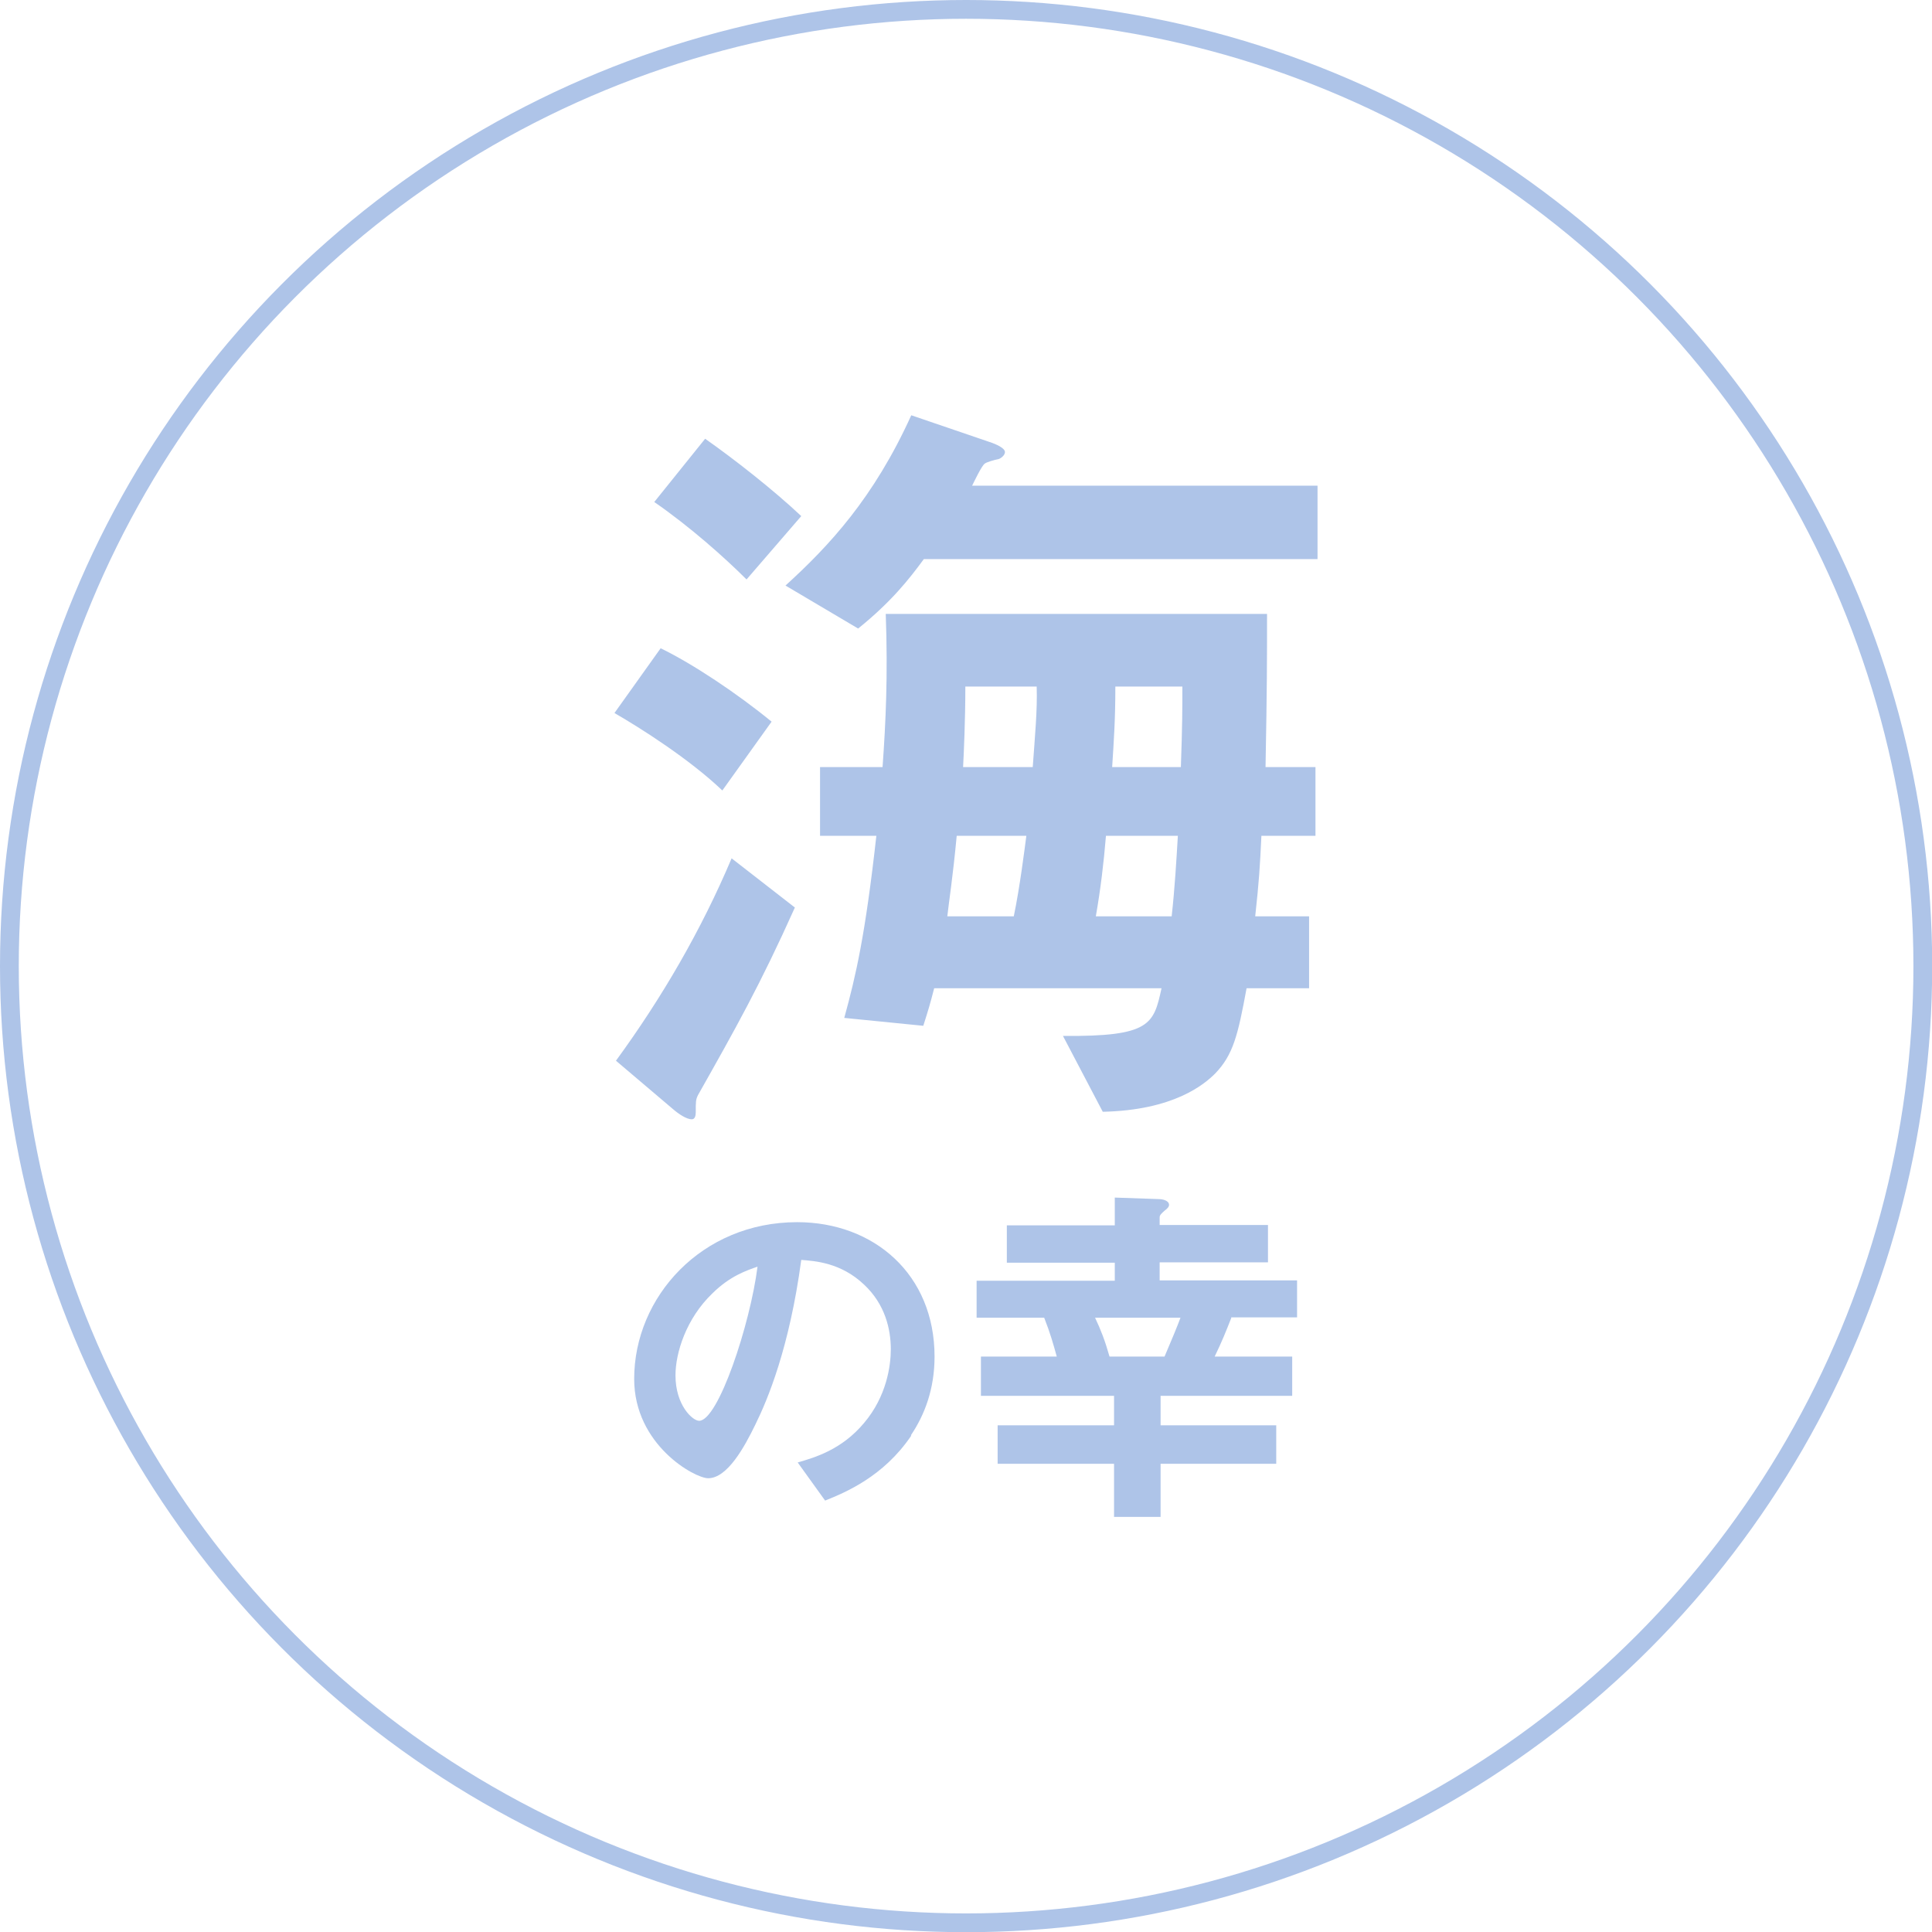 <?xml version="1.0" encoding="UTF-8"?>
<svg id="_レイヤー_2" data-name="レイヤー 2" xmlns="http://www.w3.org/2000/svg" width="102.91" height="102.91" viewBox="0 0 102.91 102.91">
  <defs>
    <style>
      .cls-1 {
        fill: #aec4e8;
      }

      .cls-2 {
        fill: none;
        stroke: #aec4e8;
        stroke-miterlimit: 10;
      }
    </style>
  </defs>
  <g id="_レイヤー_1-2" data-name="レイヤー 1">
    <g id="foods_seafood_cap">
      <path class="cls-1" d="M38.47,42.1c-1.75-1.67-4.37-3.33-5.74-4.12l2.46-3.45c1.71,.83,4.08,2.41,5.91,3.91l-2.62,3.66Zm-1.29,16.23c-.12,.25-.12,.33-.12,.92,0,.17-.04,.37-.21,.37-.29,0-.71-.29-1-.54l-3.04-2.58c2.46-3.37,4.54-6.95,6.16-10.78l3.37,2.62c-1.83,4.08-3.16,6.45-5.16,9.99Zm2.58-27.47c-1.17-1.17-3.04-2.83-4.91-4.12l2.71-3.37c1.54,1.08,3.62,2.71,5.12,4.12l-2.91,3.37Zm9.45-1.08c-.79,1.08-1.75,2.29-3.5,3.7l-3.87-2.29c2.33-2.12,4.7-4.66,6.7-9.07l4.16,1.42c.37,.12,.83,.33,.83,.54,0,.17-.21,.33-.33,.37-.21,.04-.67,.17-.75,.25-.17,.12-.58,1-.67,1.17h18.4v3.91h-20.98Zm17.98,14.74c-.08,1.67-.12,2.37-.33,4.29h2.87v3.83h-3.33c-.46,2.5-.71,3.54-1.67,4.54-.58,.58-2.21,1.96-5.99,2.04l-2.12-4.04c4.66,.04,4.83-.62,5.25-2.54h-12.11c-.25,.96-.29,1.08-.58,2l-4.21-.42c.62-2.25,1.12-4.41,1.71-9.7h-3v-3.66h3.33c.17-2.37,.29-4.87,.17-8.16h20.31c0,2.5,0,3.91-.08,8.16h2.66v3.66h-2.87Zm-16.23,0c-.21,2.25-.42,3.54-.5,4.29h3.54c.33-1.58,.58-3.62,.67-4.29h-3.71Zm.46-7.95c0,1.79-.08,3.54-.12,4.29h3.71c.12-1.71,.25-3,.21-4.29h-3.79Zm7.49,7.95c-.12,1.46-.29,2.87-.54,4.29h4.04c.17-1.54,.25-2.96,.33-4.29h-3.83Zm.5-7.95c0,1.79-.08,2.87-.17,4.29h3.66c.08-2.29,.08-3.08,.08-4.29h-3.58Z"/>
      <g>
        <path class="cls-1" d="M48.54,76.47c-1.48,2.19-3.52,3.03-4.59,3.46l-1.46-2.03c.89-.26,2.34-.67,3.54-2.11,1.2-1.42,1.42-3.05,1.42-3.92,0-1.08-.31-2.4-1.42-3.44-1.24-1.18-2.62-1.26-3.35-1.32-.63,4.68-1.79,7.44-2.44,8.76-.59,1.22-1.5,2.87-2.52,2.87-.71,0-3.94-1.77-3.94-5.29,0-4.37,3.6-8.35,8.68-8.35,4.09,0,7.32,2.78,7.32,7.16,0,1.73-.53,3.11-1.26,4.19Zm-10.59-7.58c-1.4,1.34-1.97,3.17-1.97,4.37,0,1.59,.91,2.42,1.26,2.42,1.02,0,2.72-5.14,3.11-8.21-.57,.2-1.46,.49-2.4,1.42Z"/>
        <path class="cls-1" d="M65.59,70.19c-.32,.81-.49,1.24-.89,2.07h4.13v2.09h-7.01v1.57h6.16v2.05h-6.16v2.83h-2.48v-2.83h-6.2v-2.05h6.2v-1.57h-7.09v-2.09h4.04c-.18-.65-.35-1.26-.67-2.07h-3.6v-1.97h7.36v-.96h-5.75v-1.99h5.75v-1.48l2.32,.08c.24,0,.57,.08,.57,.31,0,.08-.04,.16-.24,.31-.18,.16-.26,.24-.26,.35v.41h5.77v1.99h-5.77v.96h7.32v1.97h-3.52Zm-7.26,0c.3,.63,.53,1.22,.77,2.07h2.93c.39-.91,.67-1.59,.85-2.07h-4.55Z"/>
      </g>
      <circle class="cls-2" cx="51.46" cy="51.46" r="50.96"/>
    </g>
  </g>
</svg>